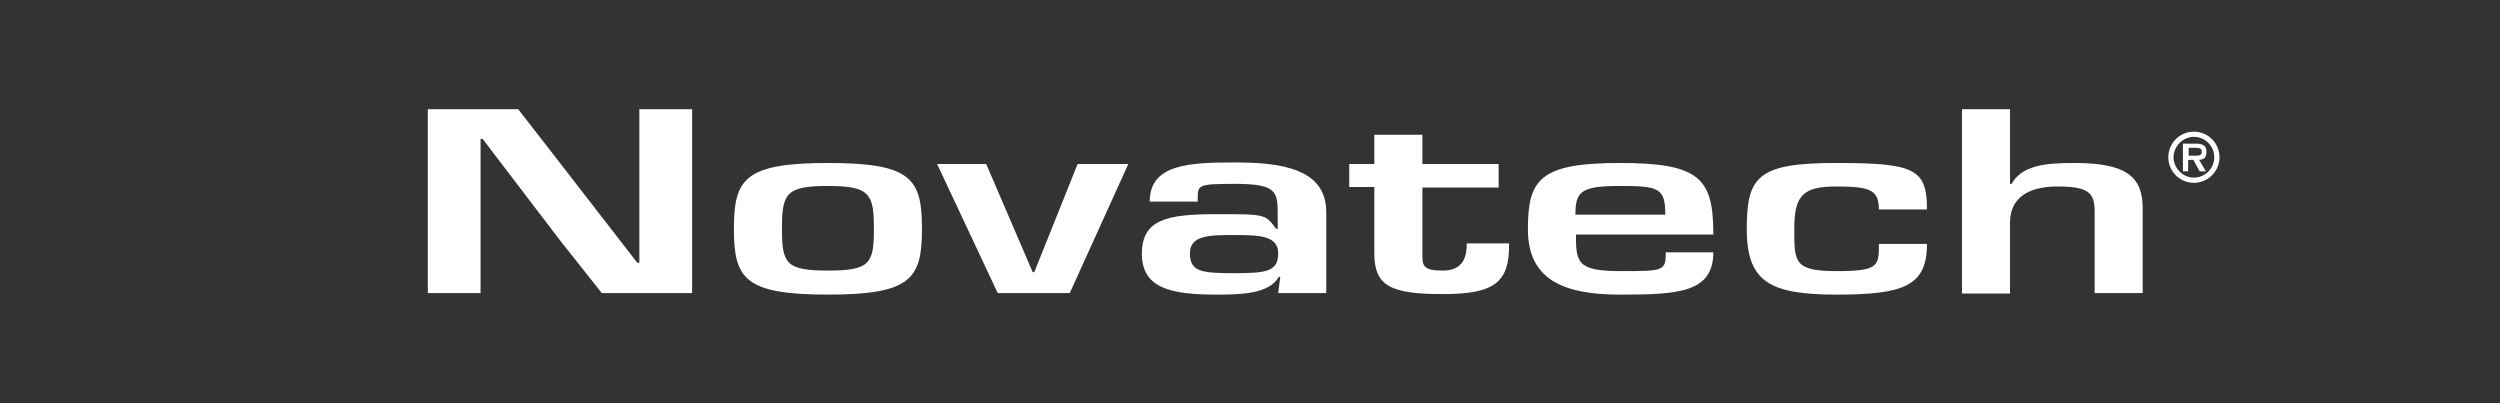 <?xml version="1.0" encoding="UTF-8"?>
<svg id="Layer_1" xmlns="http://www.w3.org/2000/svg" version="1.1" viewBox="0 0 478.6 77.2">
  <rect x="0" y="0" width="478.6" height="77.2" fill="#333333" stroke="none"/>
  <!-- Generator: Adobe Illustrator 30.0.0, SVG Export Plug-In . SVG Version: 2.1.1 Build 123)  -->
  <defs>
    <style>
      .st0 {
        fill: none;
      }

      .st1 {
        fill: #fff;
      }
    </style>
  </defs>
  <rect class="st0" width="478.6" height="77.2"/>
  <path class="st1" d="M176.5,43.8c0,9.5-2,12.6-18,12.6s-18-3.1-18-12.6,2-12.6,18-12.6,18,3,18,12.6h0ZM149.7,43.8c0,6.6.7,8,8.8,8s8.8-1.4,8.8-8-.7-8.2-8.8-8.2-8.8,1.5-8.8,8.2"/>
  <polygon class="st1" points="204.8 56.1 191 56.1 179.4 31.4 188.8 31.4 197.7 52.1 198 52.1 206.3 31.4 216 31.4 204.8 56.1"/>
  <path class="st1" d="M245,53h-.2c-1.8,3.3-7.4,3.4-11.9,3.4-8.7,0-14.3-1.2-14.3-7.8s4.8-7.6,14.3-7.6,9.3,0,11.4,2.8h.3v-3.2c0-4-.5-5.4-8.1-5.4s-7.2.2-7.2,3.4h-9.2c0-7.2,7.6-7.5,16.4-7.5s17.4,1.2,17.4,9.5v15.5h-9.2l.4-3.1h0ZM227.8,48.5c0,3.5,2.2,3.8,8.4,3.8s8.5-.3,8.5-3.8-3.9-3.5-8.5-3.5-8.4,0-8.4,3.5"/>
  <path class="st1" d="M258.3,31.4h4.8v-5.6h9.2v5.6h14.6v4.5h-14.6v12.6c0,2.3,0,3.3,3.9,3.3s4.6-2.6,4.6-5.2h8.1c.1,7.5-2.8,9.7-12.7,9.7s-13.1-1.5-13.1-7.8v-12.7h-4.8v-4.5h0Z"/>
  <path class="st1" d="M328,48.3c0,7.8-6.9,8.1-17.9,8.1s-17.6-3-17.6-12.5,2.2-12.7,17.6-12.7,17.9,3,17.9,13.7h-26.3c0,5.3.2,7,8.5,7s8.7,0,8.7-3.6h9.2,0ZM318.8,41.1c0-5.1-1.2-5.5-8.7-5.5s-8.5,1.1-8.5,5.5h17.1Z"/>
  <path class="st1" d="M368.9,46.7c0,8.1-4.5,9.7-17.4,9.7s-17.1-2.6-17.1-12.6,2.1-12.6,17.1-12.6,17.4,1.1,17.4,8.9h-9.2c0-3.8-1.8-4.4-8.2-4.4s-8,1.8-8,8.1-.1,8.1,8,8.1,8.2-.9,8.2-5.2h9.2s0,0,0,0Z"/>
  <path class="st1" d="M384.8,35.2h.3c2-3.6,6.6-4,12-4,10.1,0,13.1,2.7,13.1,8.7v16.2h-9.2v-15.6c0-3.6-1.2-4.8-7.1-4.8s-9.1,2.4-9.1,6.9v13.6h-9.2V20.9h9.2v14.3h0Z"/>
  <path class="st1" d="M415.1,30.1c0-2.7,2.2-4.9,4.9-4.9s4.9,2.2,4.9,4.9-2.2,4.9-4.9,4.9-4.9-2.2-4.9-4.9M423.9,30.1c0-2.2-1.8-3.9-3.9-3.9s-3.9,1.8-3.9,3.9,1.8,3.9,3.9,3.9,3.9-1.7,3.9-3.9h0s0,0,0,0ZM422.3,32.8h-1.2l-1.2-2.2h-1v2.2h-1v-5.3h2.5c1,0,2,.2,2,1.5s-.5,1.5-1.4,1.6l1.3,2.2h0s0,0,0,0ZM420.5,29.8c.6,0,1-.1,1-.8s-.7-.7-1.2-.7h-1.3v1.5h1.6Z"/>
  <polygon class="st1" points="122.4 20.9 122.4 50.3 122 50.3 107.2 31.2 99.2 20.9 81.9 20.9 81.9 56.1 92 56.1 92 26.6 92.4 26.6 107.2 46 115.2 56.1 132.5 56.1 132.5 20.9 122.4 20.9"/>
</svg>